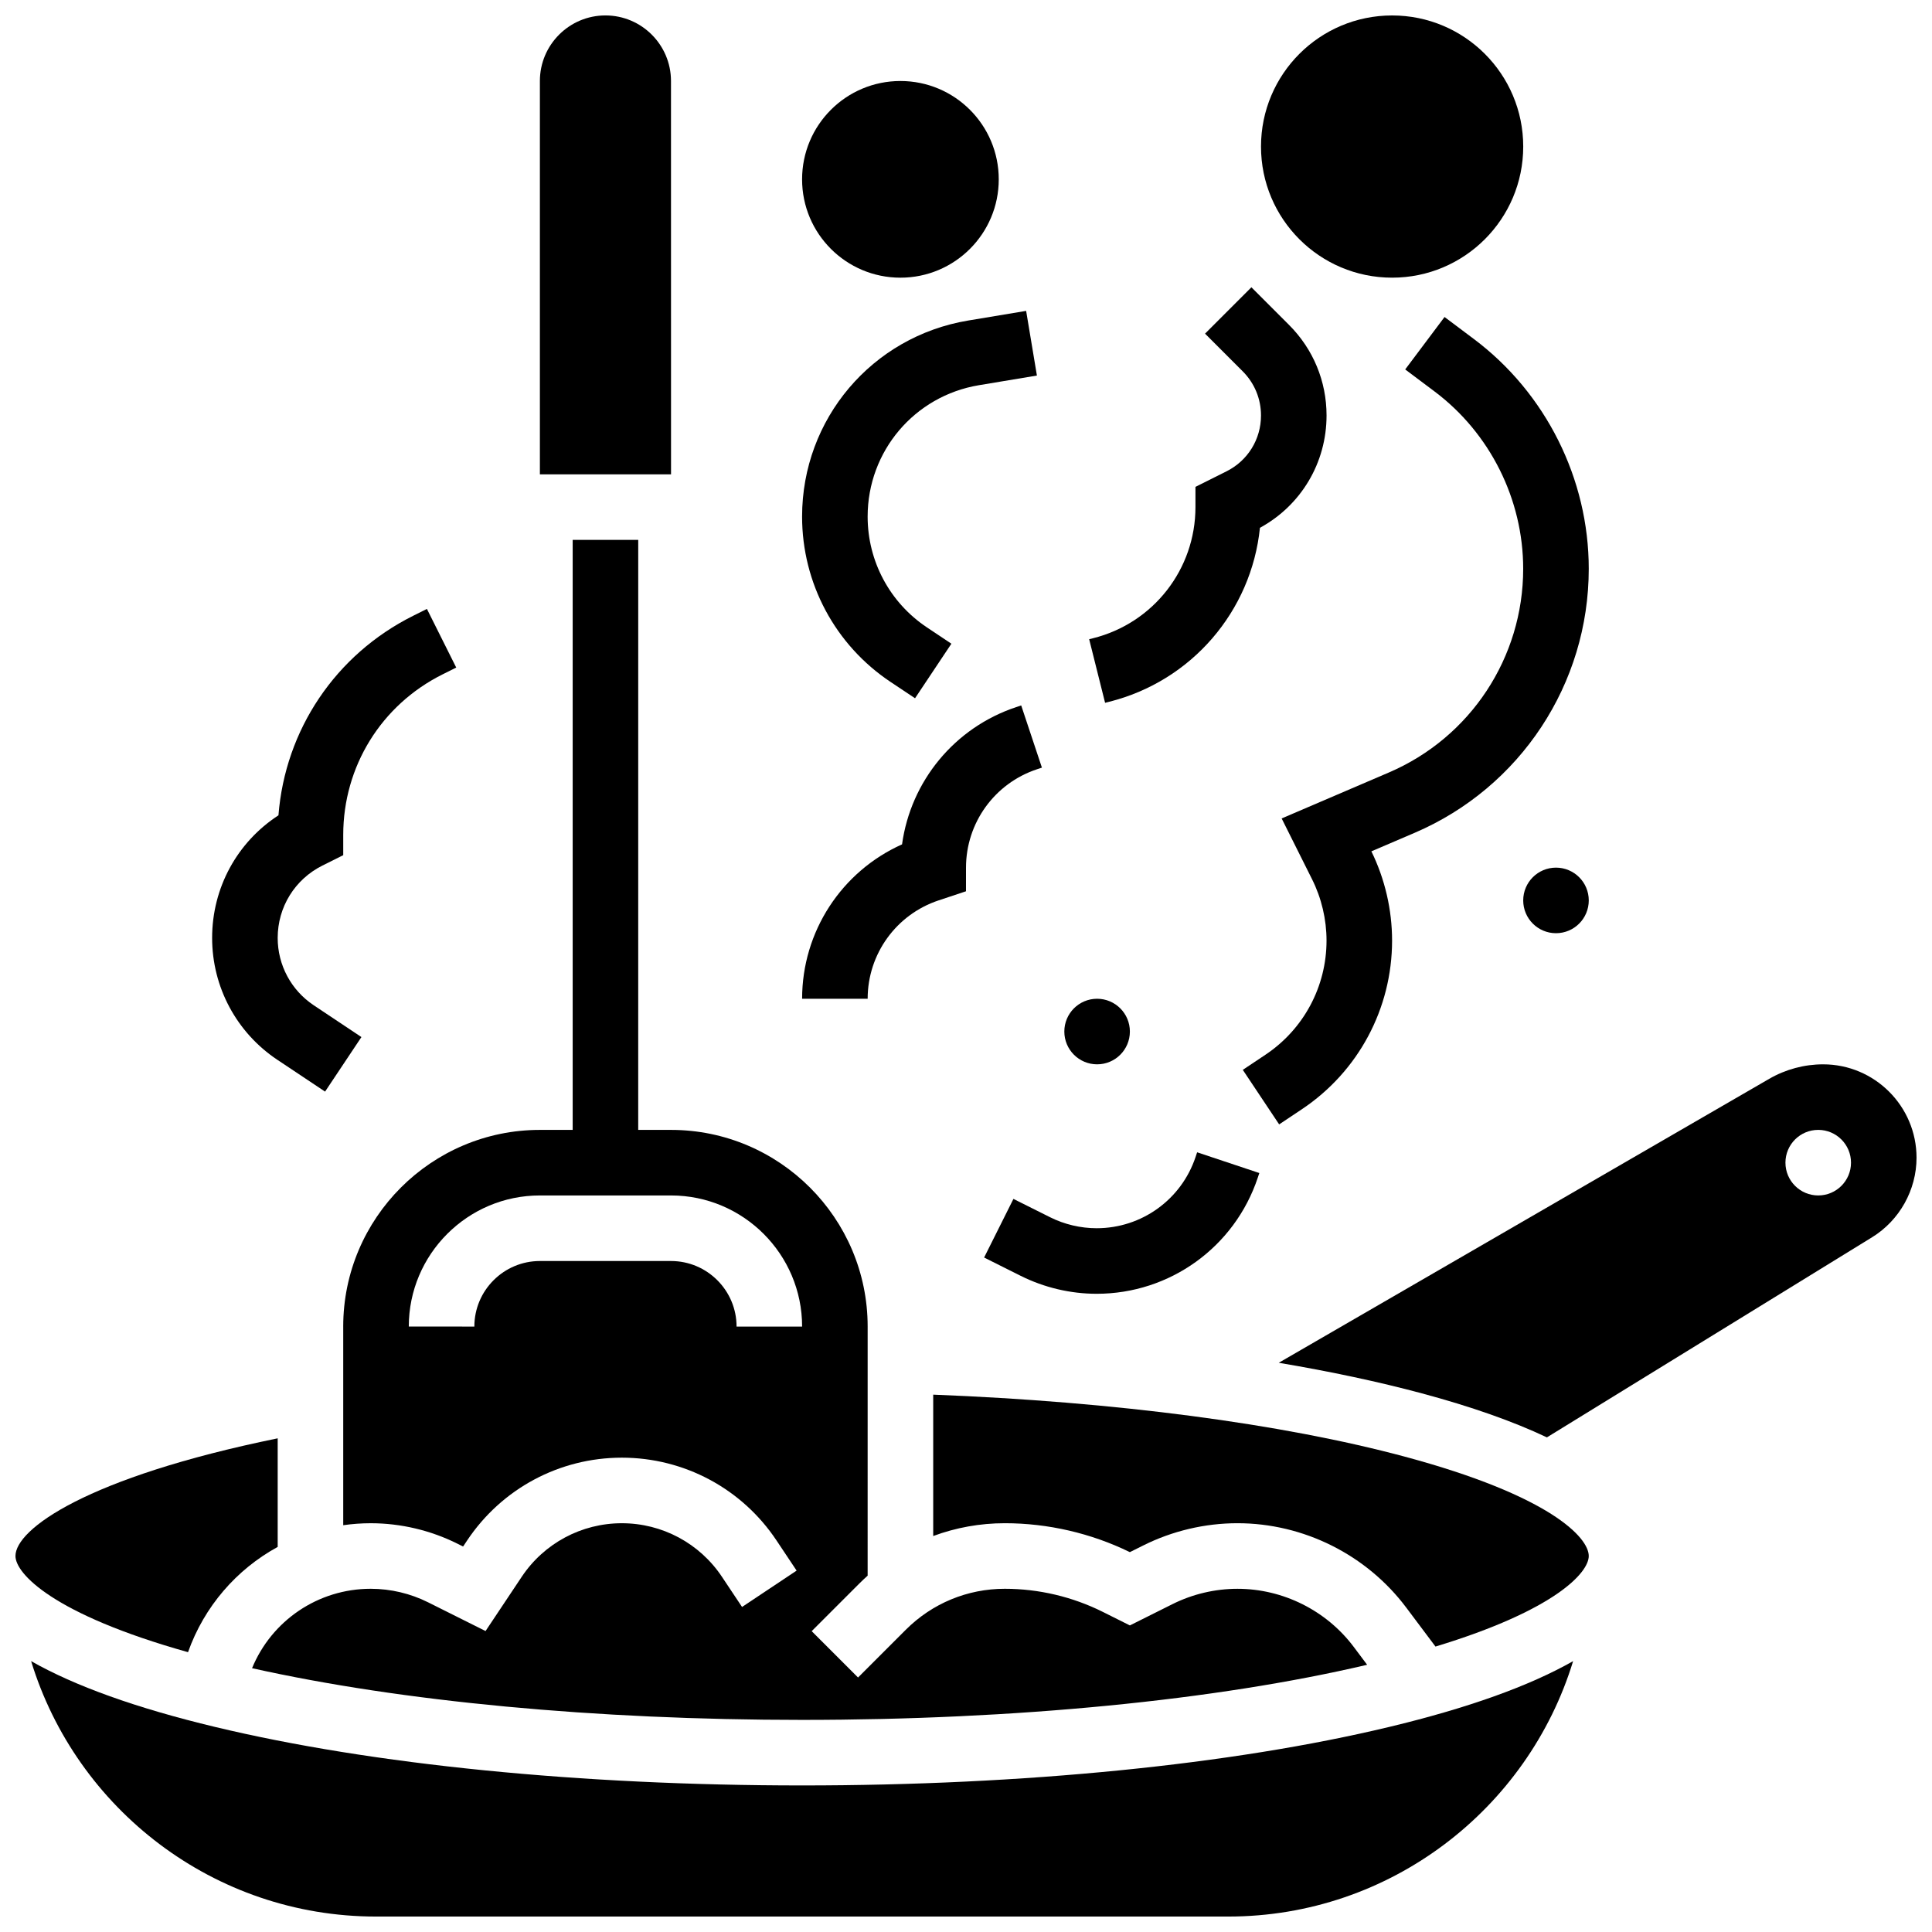 <?xml version="1.0" encoding="UTF-8"?>
<!-- Uploaded to: SVG Repo, www.svgrepo.com, Generator: SVG Repo Mixer Tools -->
<svg width="800px" height="800px" version="1.1" viewBox="144 144 512 512" xmlns="http://www.w3.org/2000/svg">
 <defs>
  <clipPath id="e">
   <path d="m148.09 525h69.906v57h-69.906z"/>
  </clipPath>
  <clipPath id="d">
   <path d="m152 584h409v67.902h-409z"/>
  </clipPath>
  <clipPath id="c">
   <path d="m287 148.09h35v121.91h-35z"/>
  </clipPath>
  <clipPath id="b">
   <path d="m482 426h169.9v99h-169.9z"/>
  </clipPath>
  <clipPath id="a">
   <path d="m478 148.09h70v69.906h-70z"/>
  </clipPath>
 </defs>
 <g clip-path="url(#e)">
  <path d="m217.59 553.95v-28.781c-50.754 10.379-69.492 24.094-69.492 31.184 0 4.644 9.895 15.438 45.73 25.492 4.301-12.129 12.875-21.949 23.762-27.895z"/>
 </g>
 <g clip-path="url(#d)">
  <path d="m356.57 617.16c-58.668 0-113.92-5.508-155.58-15.504-20.883-5.012-37.141-10.84-48.742-17.441 11.953 39.141 48.402 67.691 91.402 67.691h225.84c43 0 79.449-28.551 91.402-67.691-11.602 6.598-27.859 12.43-48.742 17.441-41.66 10-96.914 15.504-155.58 15.504z"/>
 </g>
 <g clip-path="url(#c)">
  <path d="m321.83 269.7-0.012-104.24c0-9.578-7.793-17.371-17.371-17.371s-17.371 7.793-17.371 17.371v104.24h34.746 0.008z"/>
 </g>
 <path d="m234.96 495.55v52.645c2.387-0.34 4.82-0.523 7.289-0.523 7.938 0 15.887 1.879 22.984 5.426l1.492 0.746 1.074-1.609c9.164-13.734 24.484-21.938 40.996-21.938 16.508 0 31.832 8.199 40.988 21.938l5.328 7.992-14.457 9.637-5.328-7.992c-5.926-8.891-15.844-14.199-26.531-14.199s-20.605 5.309-26.535 14.199l-9.582 14.371-15.215-7.606c-4.699-2.352-9.961-3.594-15.215-3.594-13.961 0-26.266 8.445-31.449 21.047 39.664 8.848 91.109 13.699 145.77 13.699 56.508 0 109.58-5.184 149.74-14.605l-3.547-4.731c-7.234-9.648-18.754-15.406-30.816-15.406-5.949 0-11.906 1.406-17.227 4.066l-11.289 5.641-7.156-3.578c-8.027-4.012-17.012-6.133-25.984-6.133-9.918 0-19.242 3.863-26.258 10.875l-12.641 12.641-12.285-12.285 12.641-12.641c0.711-0.711 1.445-1.398 2.188-2.066l0.004-66.016c0-28.738-23.379-52.117-52.117-52.117h-8.688l0.004-156.36h-17.371v156.36h-8.688c-28.738 0-52.121 23.383-52.121 52.117zm52.117-34.742h34.746c19.16 0 34.746 15.586 34.746 34.746h-17.371c0-9.578-7.793-17.371-17.371-17.371h-34.746c-9.578 0-17.371 7.793-17.371 17.371l-17.375-0.004c0-19.156 15.586-34.742 34.742-34.742z"/>
 <g clip-path="url(#b)">
  <path d="m627.16 426.06c-5.016 0-9.957 1.328-14.297 3.84l-129.98 75.25c13.762 2.324 26.5 5.035 37.914 8.102 13.141 3.527 24.191 7.426 33.148 11.668l86.18-53.035c7.266-4.469 11.777-12.547 11.777-21.078 0-13.645-11.102-24.746-24.746-24.746zm-1.312 34.746c-4.797 0-8.688-3.891-8.688-8.688 0-4.797 3.891-8.688 8.688-8.688s8.688 3.891 8.688 8.688c0 4.797-3.891 8.688-8.688 8.688z"/>
 </g>
 <path d="m516.29 530.03c-32.656-8.77-76.762-14.555-124.98-16.434v37.465c5.996-2.223 12.395-3.394 18.98-3.394 11.426 0 22.867 2.648 33.137 7.664l3.527-1.762c7.719-3.859 16.363-5.902 24.996-5.902 17.5 0 34.215 8.355 44.715 22.355l7.75 10.332c31.672-9.609 40.621-19.582 40.621-24 0-4.914-10.266-15.988-48.75-26.324z"/>
 <path d="m443.43 417.37c0 4.797-3.887 8.688-8.688 8.688-4.797 0-8.684-3.891-8.684-8.688s3.887-8.688 8.684-8.688c4.801 0 8.688 3.891 8.688 8.688"/>
 <path d="m565.04 382.62c0 4.797-3.887 8.688-8.688 8.688-4.797 0-8.684-3.891-8.684-8.688s3.887-8.688 8.684-8.688c4.801 0 8.688 3.891 8.688 8.688"/>
 <path d="m392.72 382.62 7.277-2.422 0.004-6.266c0-11.84 7.547-22.312 18.781-26.059l1.336-0.445-5.488-16.48-1.34 0.445c-16.359 5.453-27.934 19.648-30.238 36.371-16.012 7.168-26.484 23.094-26.484 40.914h17.371c0-11.84 7.551-22.312 18.781-26.059z"/>
 <path d="m534.59 233.84-7.773-5.832-10.426 13.898 7.773 5.832c14.711 11.035 23.496 28.602 23.496 46.992 0 23.531-13.977 44.723-35.602 53.992l-28.406 12.176 8.051 16.102c2.512 5.023 3.84 10.645 3.84 16.262 0 12.188-6.055 23.496-16.195 30.258l-5.996 4 9.637 14.457 5.996-4c14.984-9.988 23.93-26.703 23.93-44.711 0-8.16-1.895-16.324-5.484-23.652l11.473-4.914c28.027-12.016 46.133-39.477 46.133-69.969 0-23.828-11.379-46.594-30.445-60.891z"/>
 <path d="m437.89 329.99c21.93-5.481 37.742-24.027 40.008-46.117 10.922-5.957 17.652-17.25 17.652-29.77 0-9.062-3.527-17.582-9.938-23.992l-9.977-9.977-12.285 12.285 9.977 9.98c3.129 3.129 4.852 7.285 4.852 11.707 0 6.312-3.508 11.988-9.156 14.809l-8.215 4.109v5.367c0 16.465-11.156 30.75-27.129 34.746l-1.039 0.258 4.219 16.852z"/>
 <g clip-path="url(#a)">
  <path d="m547.67 182.84c0 19.188-15.559 34.746-34.746 34.746-19.191 0-34.746-15.559-34.746-34.746 0-19.191 15.555-34.746 34.746-34.746 19.188 0 34.746 15.555 34.746 34.746"/>
 </g>
 <path d="m408.68 191.53c0 14.391-11.664 26.059-26.059 26.059-14.391 0-26.059-11.668-26.059-26.059 0-14.395 11.668-26.062 26.059-26.062 14.395 0 26.059 11.668 26.059 26.062"/>
 <path d="m380.02 324.73 6.473 4.316 9.637-14.457-6.473-4.316c-9.844-6.562-15.723-17.539-15.723-29.371 0-17.328 12.406-31.973 29.496-34.82l15.363-2.559-2.856-17.137-15.363 2.559c-25.5 4.25-44.012 26.102-44.012 51.957 0 17.652 8.77 34.035 23.457 43.828z"/>
 <path d="m217.5 424.86 12.645 8.43 9.637-14.457-12.645-8.43c-5.977-3.984-9.547-10.652-9.547-17.84 0-8.176 4.543-15.523 11.848-19.176l5.523-2.758v-5.371c0-18.121 10.066-34.41 26.277-42.516l3.668-1.832-7.769-15.539-3.668 1.832c-20.574 10.285-33.902 30.23-35.676 52.867-10.945 7.117-17.578 19.203-17.578 32.492 0 13.008 6.461 25.082 17.285 32.297z"/>
 <path d="m404.8 477.26 9.707 4.856c6.215 3.106 13.176 4.75 20.125 4.75 19.398 0 36.555-12.367 42.691-30.77l0.41-1.23-16.48-5.496-0.41 1.23c-3.769 11.301-14.305 18.891-26.215 18.891-4.266 0-8.539-1.008-12.355-2.918l-9.703-4.852z"/>
</svg>